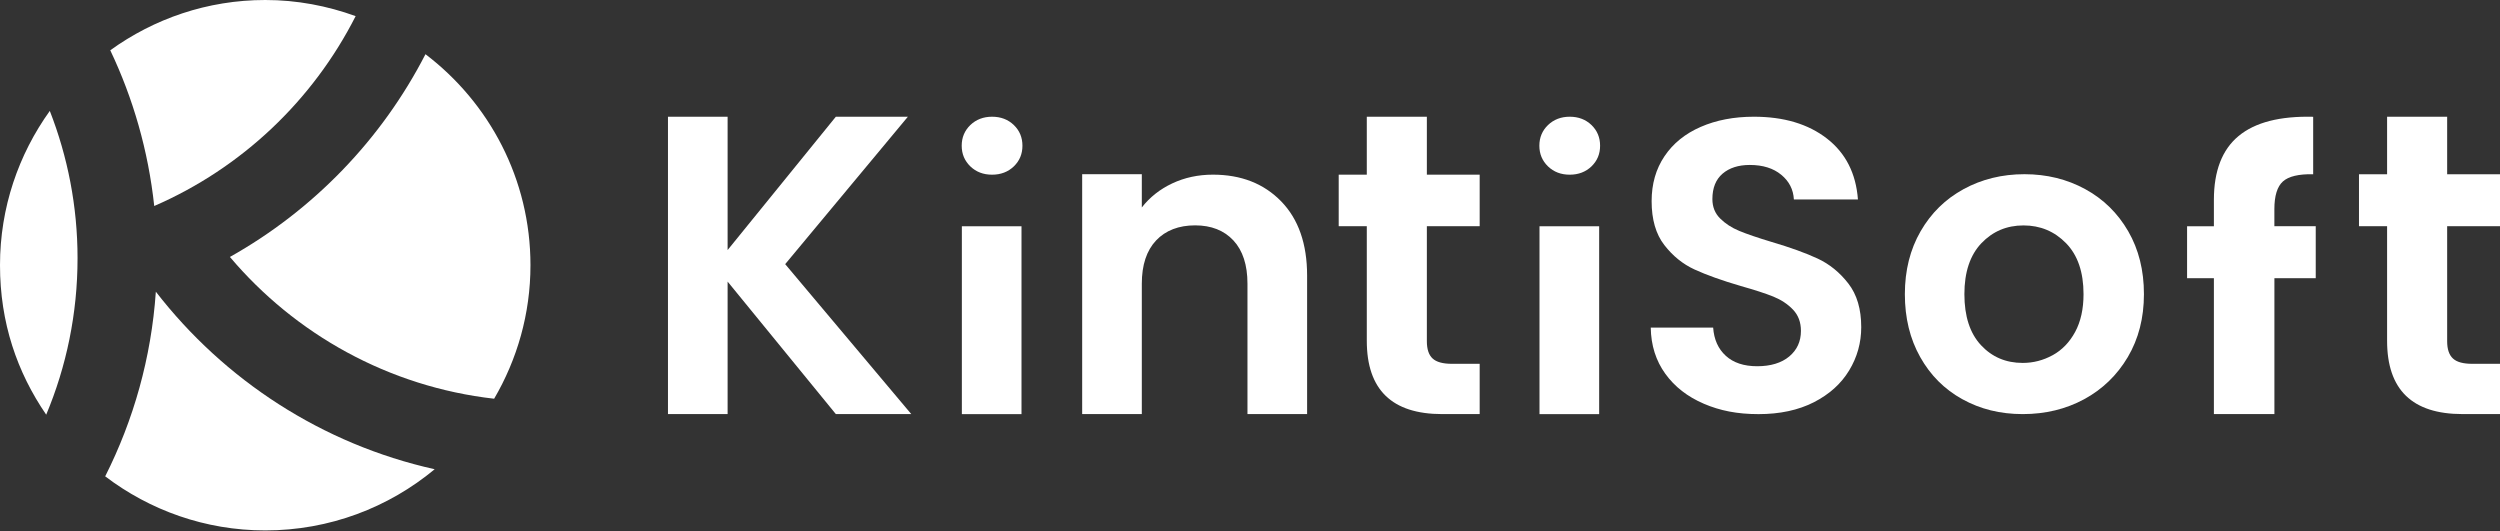 <svg width="160" height="34" viewBox="0 0 160 34" fill="none" xmlns="http://www.w3.org/2000/svg">
<rect x="0" y="0" width="160" height="34" fill="#333333" stroke="none"/>
<g clip-path="url(#clip0_1960_87)">
<path d="M3.189 7.095C1.189 9.88 0 13.283 0 16.972C0 20.661 1.093 23.816 2.957 26.54C4.248 23.456 4.963 20.074 4.963 16.525C4.963 13.199 4.33 10.022 3.186 7.095H3.189Z" fill="white"/>
<path d="M22.761 1.032C20.953 0.375 19.009 0 16.976 0C13.27 0 9.849 1.201 7.057 3.218C8.522 6.297 9.491 9.653 9.871 13.184C15.453 10.762 20.02 6.438 22.761 1.032Z" fill="white"/>
<path d="M27.23 3.469C24.425 8.927 20.054 13.448 14.714 16.445C18.889 21.384 24.868 24.752 31.625 25.518C33.095 23.006 33.95 20.093 33.95 16.972C33.95 11.456 31.306 6.568 27.23 3.469Z" fill="white"/>
<path d="M9.974 18.667C9.684 22.893 8.548 26.886 6.732 30.486C9.58 32.649 13.122 33.947 16.976 33.947C21.098 33.947 24.876 32.475 27.819 30.031C20.614 28.426 14.348 24.319 9.974 18.669V18.667Z" fill="white"/>
<path d="M53.494 26.502L46.567 18.022V26.502H42.75V7.47H46.567V16.003L53.494 7.47H58.104L50.252 16.905L58.322 26.502H53.496H53.494Z" fill="white"/>
<path d="M62.102 10.649C61.735 10.293 61.549 9.853 61.549 9.326C61.549 8.799 61.735 8.357 62.102 8.002C62.472 7.649 62.937 7.47 63.493 7.47C64.049 7.47 64.515 7.646 64.885 8.002C65.253 8.357 65.436 8.797 65.436 9.326C65.436 9.856 65.253 10.293 64.885 10.649C64.515 11.002 64.051 11.18 63.493 11.18C62.934 11.18 62.472 11.004 62.102 10.649ZM65.376 14.48V26.504H61.559V14.48H65.376Z" fill="white"/>
<path d="M81.992 12.883C83.099 14.019 83.655 15.605 83.655 17.64V26.5H79.838V18.157C79.838 16.958 79.538 16.035 78.939 15.389C78.337 14.744 77.52 14.423 76.485 14.423C75.45 14.423 74.597 14.744 73.99 15.389C73.381 16.035 73.076 16.958 73.076 18.157V26.5H69.259V11.149H73.076V13.277C73.584 12.624 74.234 12.109 75.025 11.737C75.815 11.365 76.683 11.178 77.628 11.178C79.427 11.178 80.882 11.746 81.992 12.883Z" fill="white"/>
<path d="M91.319 14.478V21.839C91.319 22.349 91.44 22.716 91.687 22.944C91.933 23.173 92.347 23.284 92.927 23.284H94.699V26.502H92.301C89.081 26.502 87.475 24.94 87.475 21.812V14.478H85.677V11.178H87.475V7.47H91.319V11.178H94.699V14.478H91.319Z" fill="white"/>
<path d="M109.042 25.837C108.003 25.392 107.181 24.754 106.579 23.92C105.977 23.086 105.665 22.102 105.648 20.966H109.642C109.695 21.728 109.966 22.332 110.454 22.774C110.942 23.219 111.612 23.439 112.463 23.439C113.314 23.439 114.015 23.231 114.513 22.813C115.009 22.397 115.26 21.851 115.26 21.176C115.26 20.625 115.091 20.173 114.755 19.82C114.419 19.465 113.996 19.187 113.491 18.981C112.985 18.778 112.287 18.551 111.399 18.302C110.193 17.947 109.211 17.596 108.457 17.25C107.703 16.905 107.055 16.38 106.516 15.682C105.972 14.981 105.704 14.045 105.704 12.873C105.704 11.773 105.977 10.815 106.528 9.998C107.077 9.181 107.848 8.555 108.844 8.122C109.838 7.687 110.974 7.47 112.25 7.47C114.17 7.47 115.724 7.936 116.924 8.867C118.123 9.798 118.783 11.098 118.908 12.766H114.808C114.774 12.126 114.504 11.599 113.996 11.183C113.493 10.767 112.821 10.557 111.987 10.557C111.262 10.557 110.679 10.743 110.244 11.115C109.811 11.487 109.593 12.029 109.593 12.74C109.593 13.238 109.755 13.649 110.084 13.977C110.413 14.306 110.819 14.572 111.307 14.775C111.796 14.978 112.485 15.213 113.372 15.481C114.578 15.836 115.562 16.192 116.326 16.547C117.088 16.902 117.743 17.434 118.294 18.145C118.846 18.856 119.119 19.786 119.119 20.939C119.119 21.933 118.862 22.857 118.347 23.707C117.83 24.561 117.076 25.238 116.085 25.745C115.091 26.25 113.911 26.504 112.545 26.504C111.179 26.504 110.082 26.282 109.045 25.84L109.042 25.837Z" fill="white"/>
<path d="M125.591 25.55C124.442 24.914 123.545 24.015 122.893 22.852C122.238 21.689 121.911 20.348 121.911 18.827C121.911 17.306 122.247 15.965 122.919 14.8C123.591 13.637 124.505 12.738 125.67 12.104C126.833 11.469 128.132 11.149 129.563 11.149C130.994 11.149 132.29 11.469 133.453 12.104C134.616 12.738 135.534 13.639 136.206 14.8C136.878 15.963 137.212 17.304 137.212 18.827C137.212 20.35 136.866 21.689 136.18 22.852C135.491 24.015 134.557 24.914 133.387 25.55C132.217 26.183 130.905 26.502 129.456 26.502C128.008 26.502 126.737 26.183 125.593 25.55H125.591ZM131.374 22.731C131.973 22.4 132.452 21.904 132.81 21.242C133.167 20.58 133.346 19.775 133.346 18.827C133.346 17.413 132.972 16.328 132.229 15.566C131.487 14.807 130.578 14.427 129.505 14.427C128.431 14.427 127.534 14.807 126.809 15.566C126.084 16.328 125.721 17.415 125.721 18.827C125.721 20.239 126.074 21.327 126.78 22.088C127.488 22.85 128.378 23.227 129.452 23.227C130.131 23.227 130.769 23.062 131.371 22.731H131.374Z" fill="white"/>
<path d="M148.209 17.806H145.562V26.502H141.689V17.806H139.973V14.48H141.689V12.793C141.689 10.938 142.216 9.575 143.273 8.702C144.327 7.83 145.917 7.421 148.043 7.474V11.151C147.117 11.132 146.471 11.287 146.106 11.613C145.743 11.939 145.56 12.531 145.56 13.385V14.475H148.207V17.802L148.209 17.806Z" fill="white"/>
<path d="M156.618 14.477V21.838C156.618 22.348 156.741 22.716 156.988 22.943C157.234 23.173 157.645 23.284 158.228 23.284H160V26.501H157.599C154.381 26.501 152.774 24.94 152.774 21.812V14.477H150.975V11.151H152.774V7.472H156.618V11.151H160V14.477H156.618Z" fill="white"/>
<path d="M99.072 10.649C98.705 10.293 98.519 9.853 98.519 9.326C98.519 8.799 98.705 8.357 99.072 8.002C99.442 7.649 99.906 7.47 100.462 7.47C101.018 7.47 101.485 7.646 101.855 8.002C102.222 8.357 102.406 8.797 102.406 9.326C102.406 9.856 102.222 10.293 101.855 10.649C101.485 11.002 101.021 11.18 100.462 11.18C99.904 11.18 99.442 11.004 99.072 10.649ZM102.346 14.48V26.504H98.528V14.48H102.346Z" fill="white"/>
</g>
<defs>
<clipPath id="clip0_1960_87">
<rect width="160" height="34" fill="white"/>
</clipPath>
</defs>
</svg>
